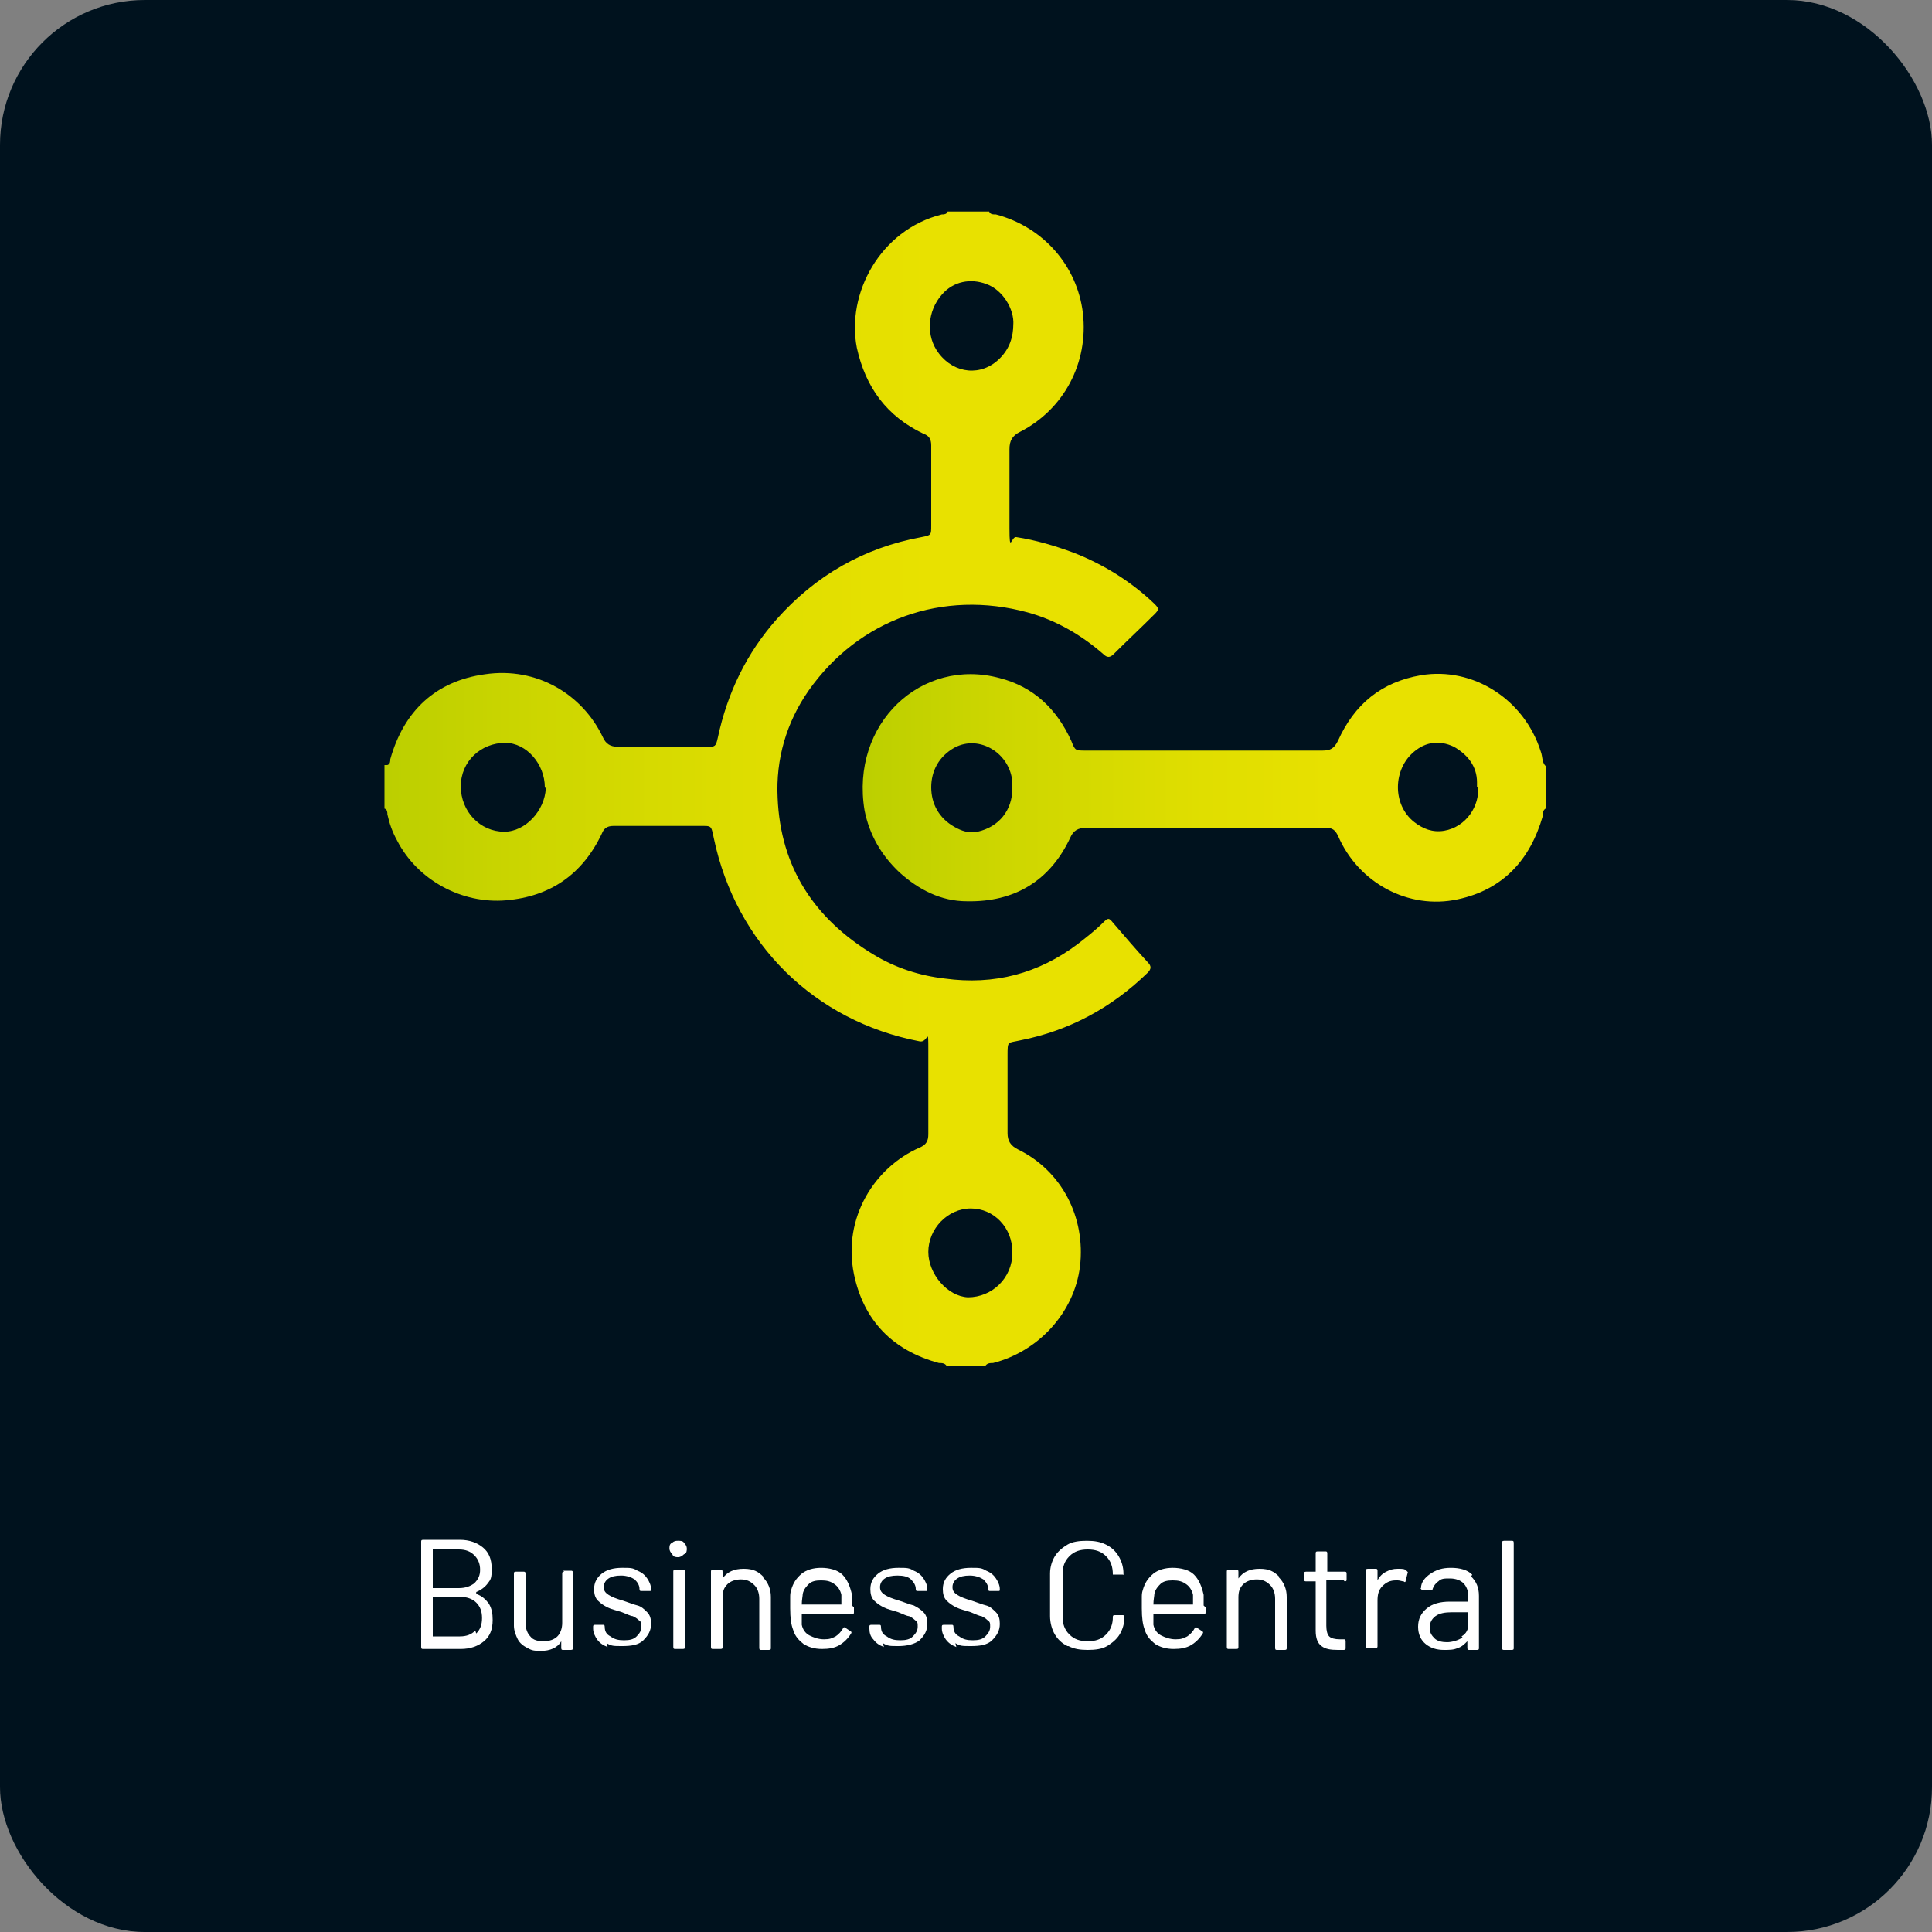 <?xml version="1.0" encoding="UTF-8"?>
<svg id="Ebene_1" data-name="Ebene 1" xmlns="http://www.w3.org/2000/svg" xmlns:xlink="http://www.w3.org/1999/xlink" version="1.1" viewBox="0 0 200 200">
  <rect x="0" y="0" width="200" height="200" fill="#808080" stroke="none"/>
  <defs>
    <linearGradient id="verlauf" x1="40.1" y1="81.6" x2="120.1" y2="81.6" gradientUnits="userSpaceOnUse">
      <stop offset="0" stop-color="#bccf00"/>
      <stop offset=".2" stop-color="#cdd600"/>
      <stop offset=".5" stop-color="#e0de00"/>
      <stop offset=".7" stop-color="#e8e100"/>
    </linearGradient>
    <linearGradient id="verlauf-2" data-name="verlauf" x1="89.3" y1="81.5" x2="160" y2="81.5" xlink:href="#verlauf"/>
  </defs>
  <rect width="200" height="200" rx="15" ry="15" fill="#00121e" stroke-width="0"/>
  <g>
    <path d="M49.3,165c.6.2,1,.6,1.3,1,.3.5.4,1,.4,1.7,0,1-.3,1.7-.9,2.2s-1.4.8-2.4.8h-3.9c-.1,0-.2,0-.2-.2v-10.9c0-.1,0-.2.2-.2h3.8c1,0,1.8.3,2.4.8.6.5.9,1.2.9,2.2s-.1,1.1-.4,1.5c-.3.4-.7.7-1.2.9,0,0,0,0,0,0ZM44.8,160.6v3.8s0,0,0,0h2.7c.7,0,1.2-.2,1.6-.5.4-.4.6-.8.6-1.4s-.2-1.1-.6-1.5-.9-.6-1.6-.6h-2.7s0,0,0,0ZM49.3,169.1c.4-.4.6-.9.6-1.6s-.2-1.2-.6-1.6c-.4-.4-1-.6-1.7-.6h-2.8s0,0,0,0v4.1s0,0,0,0h2.8c.7,0,1.2-.2,1.6-.6Z" fill="#fff" stroke-width="0"/>
    <path d="M58.3,162.6h.8c.1,0,.2,0,.2.2v7.8c0,.1,0,.2-.2.2h-.8c-.1,0-.2,0-.2-.2v-.7s0,0,0,0c0,0,0,0,0,0-.4.7-1.2,1-2.1,1s-1-.1-1.4-.3-.8-.5-1-.9c-.2-.4-.4-.9-.4-1.4v-5.4c0-.1,0-.2.2-.2h.8c.1,0,.2,0,.2.2v5.1c0,.6.2,1.1.5,1.4.3.4.8.5,1.4.5s1.1-.2,1.4-.5.5-.8.5-1.4v-5.1c0-.1,0-.2.2-.2Z" fill="#fff" stroke-width="0"/>
    <path d="M62.9,170.5c-.5-.2-.8-.4-1.1-.8-.2-.3-.4-.7-.4-1.1v-.2c0-.1,0-.2.2-.2h.8c.1,0,.2,0,.2.2h0c0,.5.2.8.6,1,.4.3.8.4,1.4.4s1-.1,1.3-.4.5-.6.5-1,0-.5-.3-.7c-.2-.2-.4-.3-.6-.4-.2,0-.6-.2-1.1-.4-.6-.2-1.1-.3-1.5-.5-.4-.2-.7-.4-1-.7-.3-.3-.4-.7-.4-1.2,0-.7.3-1.2.8-1.6.5-.4,1.2-.6,2.1-.6s1.1,0,1.6.3c.5.2.8.5,1,.8.2.3.4.7.4,1.1h0c0,.2,0,.2-.2.2h-.8c-.1,0-.2,0-.2-.2h0c0-.4-.2-.7-.5-1-.3-.2-.8-.4-1.4-.4s-1,.1-1.3.3c-.3.2-.5.5-.5.9s.2.6.5.8c.3.2.8.4,1.5.6.6.2,1.1.4,1.5.5s.7.4,1,.7c.3.3.4.7.4,1.2,0,.7-.3,1.2-.8,1.7s-1.3.6-2.2.6-1.1,0-1.6-.3Z" fill="#fff" stroke-width="0"/>
    <path d="M69.6,160.9c-.2-.2-.3-.4-.3-.6s0-.5.3-.6c.2-.2.4-.2.6-.2s.5,0,.6.2c.2.2.3.4.3.6s0,.5-.3.6c-.2.2-.4.3-.6.3s-.5,0-.6-.3ZM69.7,170.5v-7.8c0-.1,0-.2.2-.2h.8c.1,0,.2,0,.2.2v7.8c0,.1,0,.2-.2.2h-.8c-.1,0-.2,0-.2-.2Z" fill="#fff" stroke-width="0"/>
    <path d="M79,163.3c.5.5.8,1.2.8,2v5.3c0,.1,0,.2-.2.2h-.8c-.1,0-.2,0-.2-.2v-5.1c0-.6-.2-1.1-.5-1.4-.4-.4-.8-.6-1.4-.6s-1.1.2-1.4.5c-.4.4-.5.8-.5,1.4v5.1c0,.1,0,.2-.2.2h-.8c-.1,0-.2,0-.2-.2v-7.8c0-.1,0-.2.2-.2h.8c.1,0,.2,0,.2.2v.7s0,0,0,0c0,0,0,0,0,0,.5-.7,1.2-1,2.2-1s1.5.3,2,.8Z" fill="#fff" stroke-width="0"/>
    <path d="M88.4,166.4v.5c0,.1,0,.2-.2.2h-5.2s0,0,0,0c0,.6,0,1,0,1.1.1.5.4.9.8,1.1s.9.4,1.5.4.8-.1,1.2-.3c.3-.2.6-.5.8-.9,0,0,.1-.1.2,0l.6.4c0,0,.1.1,0,.2-.3.5-.7.9-1.2,1.2s-1.1.4-1.8.4c-.8,0-1.4-.2-1.9-.5-.5-.4-.9-.8-1.1-1.5-.2-.5-.3-1.2-.3-2.2s0-.8,0-1.1c0-.3,0-.5.1-.8.2-.7.5-1.2,1.1-1.7.5-.4,1.2-.6,2-.6s1.7.2,2.2.7c.5.5.8,1.2,1,2.1,0,.3,0,.7,0,1.1ZM83.8,163.9c-.3.3-.6.6-.7,1.1,0,.2-.1.6-.1,1.1,0,0,0,0,0,0h4.1s0,0,0,0c0-.5,0-.8,0-1-.1-.5-.4-.9-.7-1.1-.4-.3-.8-.4-1.4-.4s-1,.1-1.3.4Z" fill="#fff" stroke-width="0"/>
    <path d="M91.5,170.5c-.5-.2-.8-.4-1.1-.8-.3-.3-.4-.7-.4-1.1v-.2c0-.1,0-.2.2-.2h.8c.1,0,.2,0,.2.2h0c0,.5.2.8.6,1,.4.3.8.4,1.4.4s1-.1,1.3-.4c.3-.3.5-.6.5-1s0-.5-.3-.7c-.2-.2-.4-.3-.6-.4-.2,0-.6-.2-1.1-.4-.6-.2-1.1-.3-1.5-.5-.4-.2-.7-.4-1-.7-.3-.3-.4-.7-.4-1.2,0-.7.3-1.2.8-1.6.5-.4,1.2-.6,2.1-.6s1.1,0,1.6.3c.5.2.8.5,1,.8.2.3.4.7.4,1.1h0c0,.2,0,.2-.2.2h-.8c-.1,0-.2,0-.2-.2h0c0-.4-.2-.7-.5-1s-.8-.4-1.4-.4-1,.1-1.3.3c-.3.2-.5.5-.5.9s.2.6.5.8c.3.2.8.4,1.5.6.6.2,1.1.4,1.5.5.4.2.7.4,1,.7.3.3.4.7.4,1.2,0,.7-.3,1.2-.8,1.7-.5.4-1.3.6-2.2.6s-1.1,0-1.6-.3Z" fill="#fff" stroke-width="0"/>
    <path d="M99,170.5c-.5-.2-.8-.4-1.1-.8-.2-.3-.4-.7-.4-1.1v-.2c0-.1,0-.2.2-.2h.8c.1,0,.2,0,.2.2h0c0,.5.2.8.6,1,.4.3.8.4,1.4.4s1-.1,1.3-.4.5-.6.5-1,0-.5-.3-.7c-.2-.2-.4-.3-.6-.4-.2,0-.6-.2-1.1-.4-.6-.2-1.1-.3-1.5-.5-.4-.2-.7-.4-1-.7-.3-.3-.4-.7-.4-1.2,0-.7.3-1.2.8-1.6.5-.4,1.2-.6,2.1-.6s1.1,0,1.6.3c.5.2.8.5,1,.8.2.3.4.7.4,1.1h0c0,.2,0,.2-.2.2h-.8c-.1,0-.2,0-.2-.2h0c0-.4-.2-.7-.5-1-.3-.2-.8-.4-1.4-.4s-1,.1-1.3.3c-.3.2-.5.5-.5.9s.2.6.5.8c.3.2.8.4,1.5.6.6.2,1.1.4,1.5.5s.7.4,1,.7c.3.3.4.7.4,1.2,0,.7-.3,1.2-.8,1.7s-1.3.6-2.2.6-1.1,0-1.6-.3Z" fill="#fff" stroke-width="0"/>
    <path d="M110.5,170.4c-.6-.3-1-.7-1.3-1.2-.3-.5-.5-1.2-.5-1.9v-4.4c0-.7.2-1.3.5-1.8.3-.5.8-.9,1.3-1.2s1.2-.4,2-.4,1.4.1,2,.4c.6.3,1,.7,1.3,1.2s.5,1.1.5,1.8,0,0,0,.1,0,0-.1,0h-.8c-.1,0-.2,0-.2,0h0c0-.8-.2-1.4-.7-1.9-.5-.5-1.1-.7-1.9-.7s-1.4.2-1.9.7c-.5.5-.7,1.1-.7,1.8v4.5c0,.7.2,1.3.7,1.8.5.5,1.1.7,1.9.7s1.4-.2,1.9-.7c.5-.5.7-1.1.7-1.8h0c0-.1,0-.2.2-.2h.8c.1,0,.2,0,.2.2,0,.7-.2,1.3-.5,1.8-.3.5-.8.9-1.3,1.2s-1.2.4-2,.4-1.4-.1-2-.4Z" fill="#fff" stroke-width="0"/>
    <path d="M124.8,166.4v.5c0,.1,0,.2-.2.2h-5.2s0,0,0,0c0,.6,0,1,0,1.1.1.5.4.9.8,1.1s.9.4,1.5.4.8-.1,1.2-.3c.3-.2.6-.5.8-.9,0,0,.1-.1.2,0l.6.4c0,0,.1.1,0,.2-.3.5-.7.9-1.2,1.2s-1.1.4-1.8.4c-.8,0-1.4-.2-1.9-.5-.5-.4-.9-.8-1.1-1.5-.2-.5-.3-1.2-.3-2.2s0-.8,0-1.1c0-.3,0-.5.1-.8.2-.7.5-1.2,1.1-1.7.5-.4,1.2-.6,2-.6s1.7.2,2.2.7c.5.5.8,1.2,1,2.1,0,.3,0,.7,0,1.1ZM120.2,163.9c-.3.3-.6.6-.7,1.1,0,.2-.1.6-.1,1.1,0,0,0,0,0,0h4.1s0,0,0,0c0-.5,0-.8,0-1-.1-.5-.4-.9-.7-1.1-.4-.3-.8-.4-1.4-.4s-1,.1-1.3.4Z" fill="#fff" stroke-width="0"/>
    <path d="M132.4,163.3c.5.5.8,1.2.8,2v5.3c0,.1,0,.2-.2.2h-.8c-.1,0-.2,0-.2-.2v-5.1c0-.6-.2-1.1-.5-1.4-.4-.4-.8-.6-1.4-.6s-1.1.2-1.4.5c-.4.4-.5.8-.5,1.4v5.1c0,.1,0,.2-.2.2h-.8c-.1,0-.2,0-.2-.2v-7.8c0-.1,0-.2.2-.2h.8c.1,0,.2,0,.2.2v.7s0,0,0,0c0,0,0,0,0,0,.5-.7,1.2-1,2.2-1s1.5.3,2,.8Z" fill="#fff" stroke-width="0"/>
    <path d="M139.1,163.6h-1.8s0,0,0,0v4.7c0,.5.1.9.3,1.1.2.2.6.3,1.1.3h.4c.1,0,.2,0,.2.2v.7c0,.1,0,.2-.2.2-.1,0-.3,0-.6,0-.8,0-1.3-.1-1.7-.4s-.6-.8-.6-1.6v-5.1s0,0,0,0h-1c-.1,0-.2,0-.2-.2v-.6c0-.1,0-.2.2-.2h1s0,0,0,0v-1.9c0-.1,0-.2.2-.2h.8c.1,0,.2,0,.2.2v1.9s0,0,0,0h1.8c.1,0,.2,0,.2.2v.6c0,.1,0,.2-.2.2Z" fill="#fff" stroke-width="0"/>
    <path d="M145.7,162.7c0,0,.1.1,0,.2l-.2.8c0,.1-.1.1-.2,0-.2,0-.4-.1-.6-.1h-.2c-.6,0-1,.2-1.4.6-.4.4-.5.9-.5,1.5v4.7c0,.1,0,.2-.2.2h-.8c-.1,0-.2,0-.2-.2v-7.8c0-.1,0-.2.2-.2h.8c.1,0,.2,0,.2.2v1s0,0,0,0c0,0,0,0,0,0,.2-.4.5-.7.9-.9s.7-.3,1.2-.3.7,0,.9.2Z" fill="#fff" stroke-width="0"/>
    <path d="M152.3,163.2c.5.5.8,1.1.8,2v5.4c0,.1,0,.2-.2.2h-.8c-.1,0-.2,0-.2-.2v-.7s0,0,0,0c0,0,0,0,0,0-.3.3-.6.6-1,.7-.4.2-.9.2-1.4.2-.8,0-1.4-.2-1.9-.6s-.8-1-.8-1.8.3-1.4.9-1.9c.6-.5,1.4-.7,2.4-.7h1.9s0,0,0,0v-.6c0-.5-.2-1-.5-1.3-.3-.3-.8-.5-1.4-.5s-.9,0-1.2.3c-.3.2-.5.5-.6.8,0,.1,0,.2-.2.1h-.9c-.1-.1-.2-.2-.1-.2,0-.6.4-1.1,1-1.5.6-.4,1.2-.6,2.1-.6s1.7.2,2.2.7ZM151.3,169.4c.5-.3.7-.7.7-1.3v-1.2s0,0,0,0h-1.7c-.7,0-1.3.1-1.7.4s-.6.7-.6,1.2.2.8.5,1.1.8.4,1.3.4,1.2-.2,1.6-.5Z" fill="#fff" stroke-width="0"/>
    <path d="M155.5,170.6v-10.9c0-.1,0-.2.2-.2h.8c.1,0,.2,0,.2.2v10.9c0,.1,0,.2-.2.2h-.8c-.1,0-.2,0-.2-.2Z" fill="#fff" stroke-width="0"/>
  </g>
  <g>
    <path d="M40.1,79.2c.3-.1.3-.4.3-.6,1.4-5,4.7-8.1,9.8-8.8,5.4-.8,10.1,2.1,12.2,6.5.3.7.8,1,1.5,1,3.1,0,6.3,0,9.4,0,.7,0,.8,0,1-.9,1-4.7,3-8.8,6.1-12.3,4-4.5,9-7.4,15-8.5,1-.2,1-.2,1-1.2,0-2.8,0-5.5,0-8.3,0-.6-.2-1-.8-1.2-3.8-1.8-6-4.8-6.9-8.9-1.1-5.6,2.4-12.2,8.8-13.8.2,0,.5,0,.6-.3h4.3c.1.3.4.3.7.3,4.9,1.3,8.4,5.3,9,10.2.6,5.2-2,10-6.5,12.3-.8.4-1.1.9-1.1,1.8,0,2.7,0,5.5,0,8.2s.2.8.7.9c2,.3,4,.9,5.9,1.6,3.1,1.2,6,3,8.4,5.3.5.5.5.6,0,1.1-1.4,1.4-2.8,2.7-4.2,4.1-.4.4-.7.4-1.1,0-2.3-2-4.9-3.5-7.8-4.3-8.8-2.4-17.5.7-22.7,8.1-2.3,3.3-3.4,7.1-3.2,11.1.3,7.2,3.8,12.5,9.9,16.2,2.3,1.4,4.8,2.2,7.4,2.5,5.1.7,9.7-.5,13.8-3.6.9-.7,1.8-1.4,2.6-2.2.5-.5.6-.5,1,0,1.2,1.4,2.4,2.8,3.6,4.1.4.4.4.7,0,1.1-3.7,3.6-8.1,6-13.2,7-1.3.3-1.3,0-1.3,1.6,0,2.7,0,5.3,0,8,0,.8.3,1.3,1.1,1.7,4.5,2.2,7,7,6.4,12.1-.6,4.8-4.3,8.8-9,10-.3,0-.6,0-.8.3h-4c-.2-.3-.5-.3-.8-.3-4.8-1.3-7.8-4.4-8.8-9.2-1.2-5.9,2.2-11.1,6.8-13.1.7-.3.9-.7.9-1.4,0-2.8,0-5.6,0-8.5s0-.9-.9-1.1c-10.9-2.1-19-10.1-21.3-21-.3-1.4-.2-1.3-1.5-1.3-3,0-6,0-8.9,0-.7,0-1,.3-1.2.8-2,4.2-5.3,6.5-9.9,6.9-4.6.4-9.2-2.1-11.3-6.2-.5-.9-.8-1.8-1-2.7,0-.2,0-.5-.3-.6,0-1.5,0-3,0-4.5ZM104.9,33.6c.1-1.6-1.1-3.6-2.8-4.2-1.6-.6-3.4-.3-4.6,1.1-1.5,1.7-1.7,4.3-.3,6.1,1.6,2.1,4.4,2.4,6.3.5,1-1,1.4-2.2,1.4-3.6ZM56.4,81.5c0-2.4-1.9-4.6-4.1-4.6-2.5,0-4.6,1.9-4.6,4.5,0,2.6,2,4.7,4.5,4.7,2.2,0,4.2-2.2,4.3-4.5ZM104.8,129.6c0-2.5-1.9-4.5-4.3-4.5-2.4,0-4.4,2.1-4.4,4.5,0,2.3,2,4.6,4.1,4.7,2.5,0,4.6-2,4.6-4.6Z" fill="url(#verlauf)" stroke-width="0"/>
    <path d="M160,83.7c-.3.2-.3.5-.3.8-1.3,4.5-4.1,7.6-8.8,8.6-5.1,1.1-10.3-1.7-12.4-6.6-.3-.6-.6-.8-1.2-.8-8.3,0-16.6,0-24.9,0-.8,0-1.3.3-1.6,1-2.1,4.5-5.8,6.7-10.7,6.6-2.7,0-5-1.2-7-3-1.9-1.8-3.1-3.9-3.6-6.4-1.5-9,5.9-15.9,14-13.7,3.5.9,5.9,3.2,7.4,6.5.4,1,.4,1,1.5,1,8.2,0,16.3,0,24.5,0,.8,0,1.2-.2,1.6-1,1.7-3.8,4.5-6.1,8.6-6.8,5.4-.9,10.7,2.5,12.4,7.9.2.5.1,1.1.5,1.5v4.4ZM104.8,81.5c0-.2,0-.3,0-.5-.2-3-3.4-5-6-3.6-1.6.9-2.4,2.4-2.4,4.1,0,1.7.8,3.2,2.4,4.1.7.4,1.5.7,2.4.5,2.2-.5,3.6-2.2,3.6-4.5ZM152.9,81.5v-.5c0-1.7-1-2.9-2.4-3.7-1.5-.7-2.9-.5-4.1.5-2.2,1.8-2.3,5.5,0,7.3.9.7,1.9,1.1,3.1.9,2.3-.4,3.7-2.6,3.5-4.6Z" fill="url(#verlauf-2)" stroke-width="0"/>
  </g>
</svg>